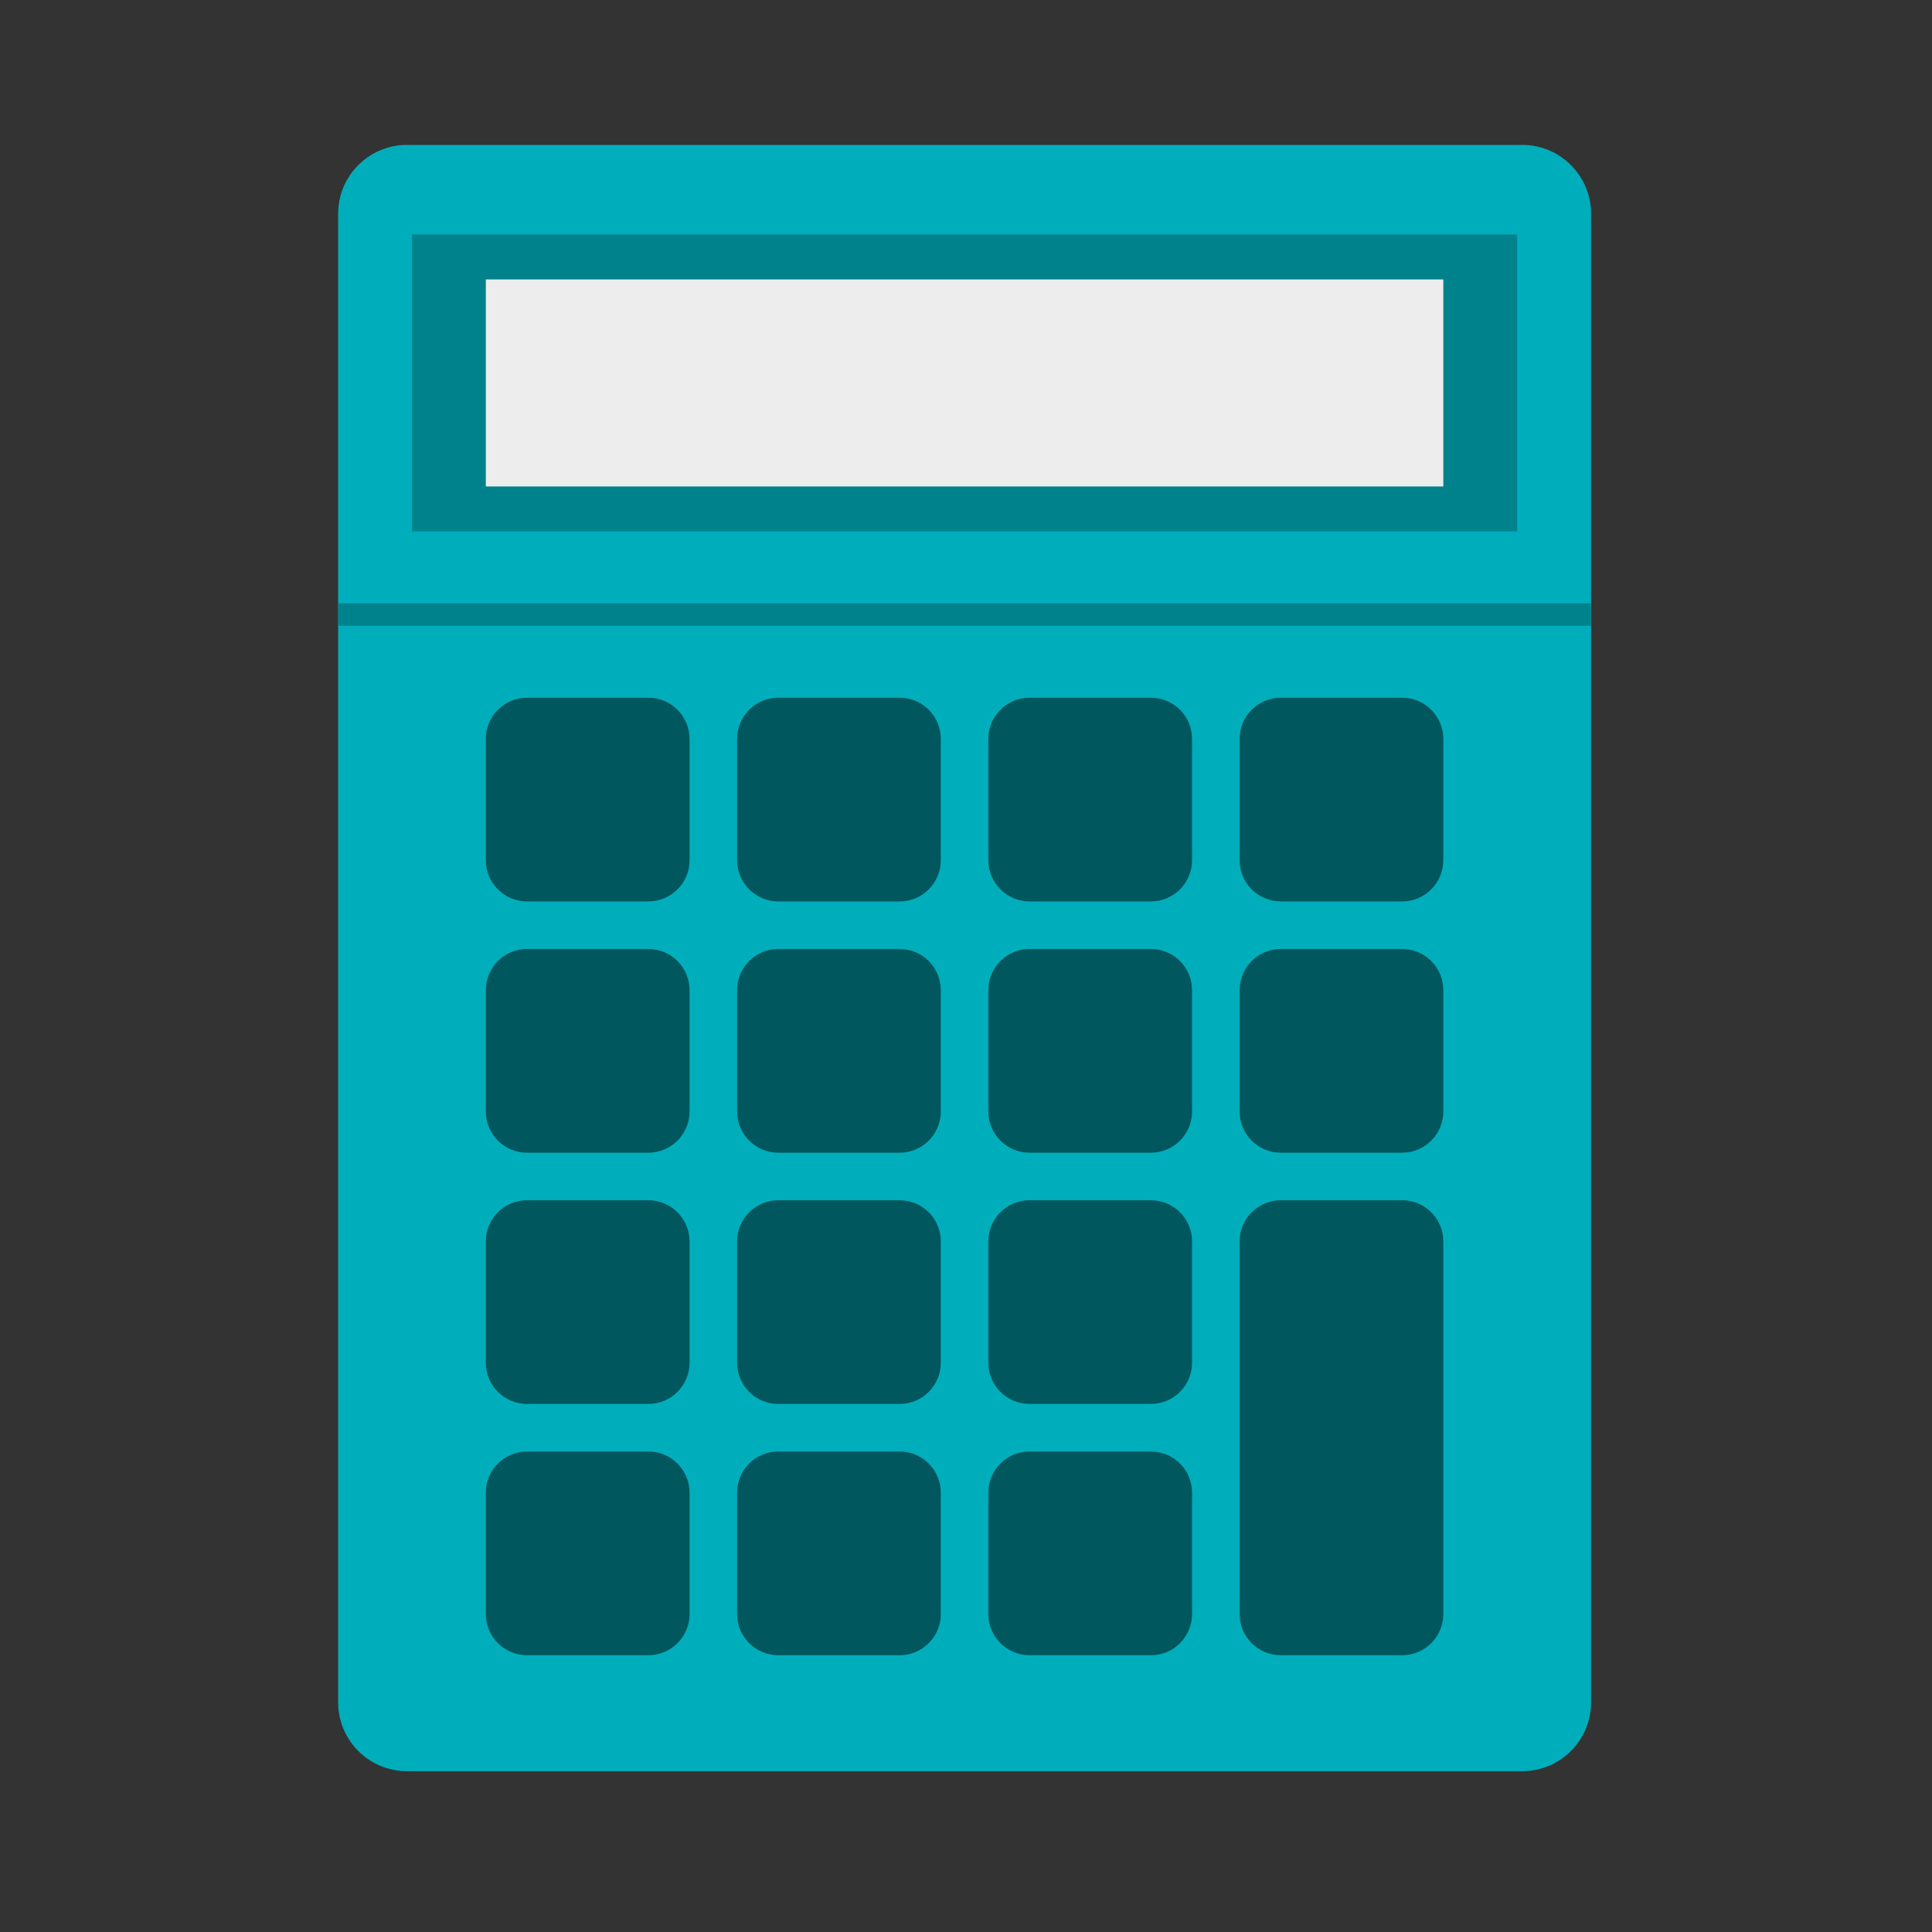 <svg height="100" viewBox="0 0 100 100" width="100" xmlns="http://www.w3.org/2000/svg"><rect x="0" y="0" width="100" height="100" fill="#333333" stroke="none"/><g fill="none" fill-rule="evenodd" transform="translate(17.5 7.5)"><path d="m7.647 17.679h49.56v-10.715h-49.56zm53.642-17.679h-57.724c-1.968 0-3.563 1.595-3.563 3.562v77.052c0 1.968 1.596 3.563 3.563 3.563h57.724c1.968 0 3.564-1.595 3.564-3.563v-77.052c0-1.968-1.596-3.562-3.564-3.562z" fill="#00adbb"/><path d="m7.647 17.679h49.56v-10.715h-49.56zm-3.822 2.327h57.204v-15.368h-57.204z" fill="#00828c"/><g fill="#00575e"><path d="m16.059 39.158h-6.282c-1.177 0-2.131-.954-2.131-2.131v-6.282c0-1.177.954-2.131 2.131-2.131h6.282c1.177 0 2.132.954 2.132 2.131v6.282c0 1.177-.955 2.131-2.132 2.131"/><path d="m29.065 39.158h-6.282c-1.177 0-2.131-.954-2.131-2.131v-6.282c0-1.177.954-2.131 2.131-2.131h6.282c1.177 0 2.131.954 2.131 2.131v6.282c0 1.177-.954 2.131-2.131 2.131"/><path d="m42.07 39.158h-6.282c-1.177 0-2.131-.954-2.131-2.131v-6.282c0-1.177.954-2.131 2.131-2.131h6.282c1.177 0 2.131.954 2.131 2.131v6.282c0 1.177-.954 2.131-2.131 2.131"/><path d="m16.059 52.163h-6.282c-1.177 0-2.131-.954-2.131-2.132v-6.281c0-1.177.954-2.131 2.131-2.131h6.282c1.177 0 2.132.954 2.132 2.131v6.281c0 1.177-.955 2.132-2.132 2.132"/><path d="m29.065 52.163h-6.282c-1.177 0-2.131-.954-2.131-2.132v-6.281c0-1.177.954-2.131 2.131-2.131h6.282c1.177 0 2.131.954 2.131 2.131v6.281c0 1.177-.954 2.132-2.131 2.132"/><path d="m42.07 52.163h-6.282c-1.177 0-2.131-.954-2.131-2.132v-6.281c0-1.177.954-2.131 2.131-2.131h6.282c1.177 0 2.131.954 2.131 2.131v6.281c0 1.177-.954 2.132-2.131 2.132"/><path d="m16.059 65.168h-6.282c-1.177 0-2.131-.955-2.131-2.132v-6.281c0-1.177.954-2.131 2.131-2.131h6.282c1.177 0 2.132.953 2.132 2.131v6.281c0 1.177-.955 2.132-2.132 2.132"/><path d="m29.065 65.168h-6.282c-1.177 0-2.131-.955-2.131-2.132v-6.281c0-1.177.954-2.131 2.131-2.131h6.282c1.177 0 2.131.953 2.131 2.131v6.281c0 1.177-.954 2.132-2.131 2.132"/><path d="m42.07 65.168h-6.282c-1.177 0-2.131-.955-2.131-2.132v-6.281c0-1.177.954-2.131 2.131-2.131h6.282c1.177 0 2.131.953 2.131 2.131v6.281c0 1.177-.954 2.132-2.131 2.132"/><path d="m16.059 78.174h-6.282c-1.177 0-2.131-.955-2.131-2.132v-6.281c0-1.177.954-2.131 2.131-2.131h6.282c1.177 0 2.132.953 2.132 2.131v6.281c0 1.177-.955 2.132-2.132 2.132"/><path d="m29.065 78.174h-6.282c-1.177 0-2.131-.955-2.131-2.132v-6.281c0-1.177.954-2.131 2.131-2.131h6.282c1.177 0 2.131.953 2.131 2.131v6.281c0 1.177-.954 2.132-2.131 2.132"/><path d="m42.07 78.174h-6.282c-1.177 0-2.131-.955-2.131-2.132v-6.281c0-1.177.954-2.131 2.131-2.131h6.282c1.177 0 2.131.953 2.131 2.131v6.281c0 1.177-.954 2.132-2.131 2.132"/><path d="m55.075 39.158h-6.282c-1.177 0-2.131-.954-2.131-2.131v-6.282c0-1.177.954-2.131 2.131-2.131h6.282c1.177 0 2.131.954 2.131 2.131v6.282c0 1.177-.954 2.131-2.131 2.131"/><path d="m55.075 52.163h-6.282c-1.177 0-2.131-.954-2.131-2.132v-6.281c0-1.177.954-2.131 2.131-2.131h6.282c1.177 0 2.131.954 2.131 2.131v6.281c0 1.177-.954 2.132-2.131 2.132"/><path d="m55.075 78.174h-6.282c-1.177 0-2.131-.955-2.131-2.132v-19.286c0-1.177.954-2.132 2.131-2.132h6.282c1.177 0 2.131.954 2.131 2.132v19.286c0 1.177-.954 2.132-2.131 2.132"/></g><path d="m0 24.892h64.852v-1.163h-64.852z" fill="#00828c"/><path d="m7.647 17.679h49.559v-10.715h-49.559z" fill="#ededed"/></g></svg>